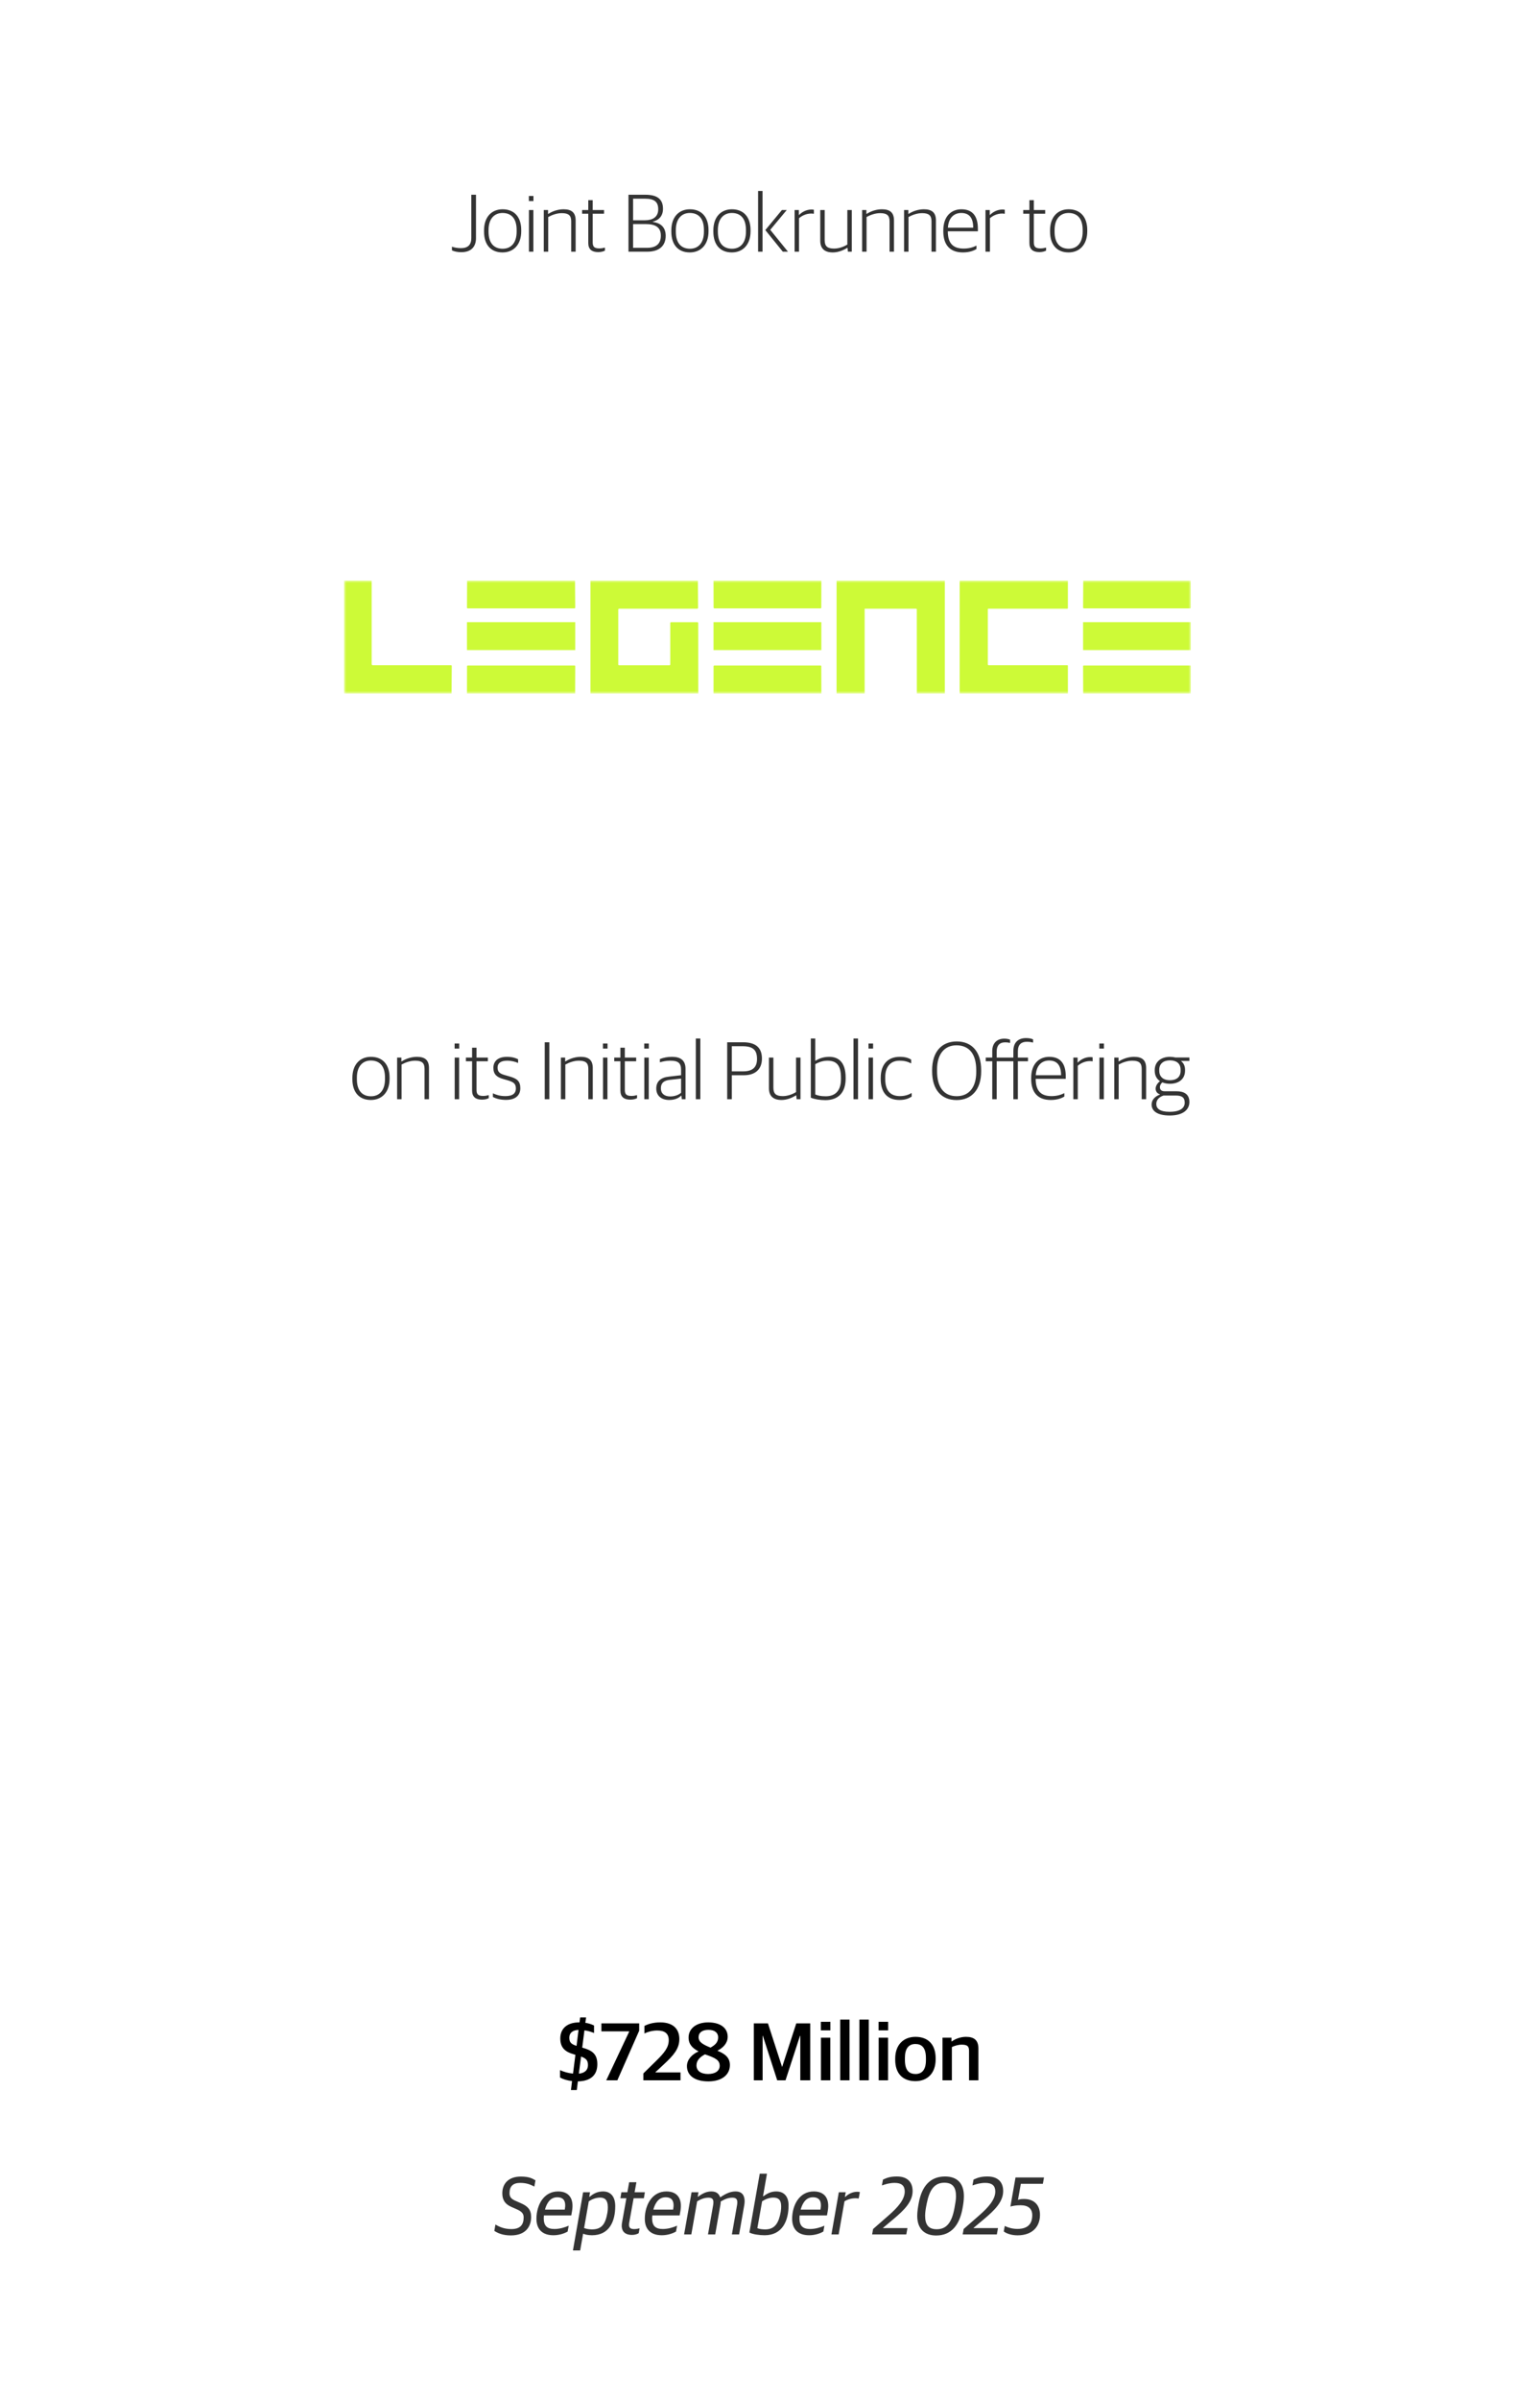 <svg width="300" height="467" viewBox="0 0 300 467" fill="none" xmlns="http://www.w3.org/2000/svg">
<rect width="300" height="467" fill="white"/>
<path d="M89.862 49.096C89.126 49.096 88.534 48.968 88.038 48.744V48.024C88.486 48.184 89.126 48.312 89.782 48.312C91.19 48.312 91.814 47.624 91.814 46.344V37.912H92.726V46.36C92.726 47.96 91.862 49.096 89.862 49.096ZM97.892 49.144C95.701 49.144 94.293 47.736 94.293 45.08V44.856C94.293 42.2 95.812 40.744 97.909 40.744C100.101 40.744 101.541 42.152 101.541 44.808V45.016C101.541 47.672 100.005 49.144 97.892 49.144ZM97.924 48.424C99.54 48.424 100.645 47.304 100.645 45.096V44.776C100.645 42.376 99.46 41.464 97.892 41.464C96.276 41.464 95.172 42.616 95.172 44.776V45.112C95.172 47.48 96.356 48.424 97.924 48.424ZM103.024 39.144V38.152H103.92V39.144H103.024ZM103.04 49V40.888H103.904V49H103.04ZM105.93 49V40.888H106.762V41.64H106.81C107.674 41.08 108.762 40.744 109.786 40.744C111.338 40.744 112.138 41.368 112.138 42.92V49H111.274V43.096C111.274 41.944 110.778 41.496 109.434 41.496C108.554 41.496 107.61 41.8 106.794 42.248V49H105.93ZM116.534 49.08C115.302 49.08 114.598 48.552 114.598 47.304V41.608H113.398V40.888H114.598V38.968H115.462V40.888H117.67V41.608H115.462V47.176C115.462 48.008 115.75 48.36 116.758 48.36C117.11 48.36 117.51 48.296 117.846 48.2V48.792C117.558 48.936 117.158 49.08 116.534 49.08ZM122.434 49V37.912H125.698C128.146 37.912 129.154 38.856 129.154 40.648C129.154 41.992 128.418 42.84 127.17 43.16V43.208C128.498 43.368 129.682 44.088 129.682 45.912C129.682 47.816 128.466 49 126.082 49H122.434ZM123.33 42.888H125.618C127.106 42.888 128.226 42.28 128.226 40.744C128.226 39.24 127.41 38.68 125.634 38.68H123.33V42.888ZM123.33 48.248H126.034C127.81 48.248 128.738 47.48 128.738 45.864C128.738 44.232 127.65 43.624 125.81 43.624H123.33V48.248ZM134.377 49.144C132.185 49.144 130.777 47.736 130.777 45.08V44.856C130.777 42.2 132.297 40.744 134.393 40.744C136.585 40.744 138.025 42.152 138.025 44.808V45.016C138.025 47.672 136.489 49.144 134.377 49.144ZM134.409 48.424C136.025 48.424 137.129 47.304 137.129 45.096V44.776C137.129 42.376 135.945 41.464 134.377 41.464C132.761 41.464 131.657 42.616 131.657 44.776V45.112C131.657 47.48 132.841 48.424 134.409 48.424ZM142.564 49.144C140.372 49.144 138.964 47.736 138.964 45.08V44.856C138.964 42.2 140.484 40.744 142.58 40.744C144.772 40.744 146.212 42.152 146.212 44.808V45.016C146.212 47.672 144.676 49.144 142.564 49.144ZM142.596 48.424C144.212 48.424 145.316 47.304 145.316 45.096V44.776C145.316 42.376 144.132 41.464 142.564 41.464C140.948 41.464 139.844 42.616 139.844 44.776V45.112C139.844 47.48 141.028 48.424 142.596 48.424ZM147.68 49V37.176H148.544V49H147.68ZM152.496 49L149.088 44.792L152.32 40.888H153.264L150.048 44.744L153.504 49H152.496ZM154.789 49V40.888H155.621V41.848H155.669C156.165 41.32 157.061 40.792 158.069 40.792C158.245 40.792 158.453 40.808 158.549 40.84V41.624C158.373 41.592 158.149 41.576 158.005 41.576C157.093 41.576 156.229 41.976 155.653 42.488V49H154.789ZM162.236 49.144C160.684 49.144 159.788 48.424 159.788 46.872V40.888H160.652V46.744C160.652 47.944 161.18 48.392 162.476 48.392C163.372 48.392 164.268 48.088 165.068 47.608V40.888H165.932V49H165.18L165.1 48.248H165.052C164.188 48.792 163.196 49.144 162.236 49.144ZM167.946 49V40.888H168.778V41.64H168.826C169.69 41.08 170.778 40.744 171.802 40.744C173.354 40.744 174.154 41.368 174.154 42.92V49H173.29V43.096C173.29 41.944 172.794 41.496 171.45 41.496C170.57 41.496 169.626 41.8 168.81 42.248V49H167.946ZM176.117 49V40.888H176.949V41.64H176.997C177.861 41.08 178.949 40.744 179.973 40.744C181.525 40.744 182.325 41.368 182.325 42.92V49H181.461V43.096C181.461 41.944 180.965 41.496 179.621 41.496C178.741 41.496 177.797 41.8 176.981 42.248V49H176.117ZM187.585 49.144C185.041 49.144 183.761 47.656 183.761 45.048V44.856C183.761 42.04 185.377 40.744 187.281 40.744C189.489 40.744 190.497 42.104 190.497 44.536V45.032H184.641C184.641 47.368 185.665 48.392 187.713 48.392C188.801 48.392 189.569 48.136 190.225 47.816V48.472C189.729 48.792 188.833 49.144 187.585 49.144ZM187.249 41.464C185.969 41.464 184.785 42.264 184.657 44.328H189.585C189.585 42.424 188.833 41.464 187.249 41.464ZM191.977 49V40.888H192.809V41.848H192.857C193.353 41.32 194.249 40.792 195.257 40.792C195.433 40.792 195.641 40.808 195.737 40.84V41.624C195.561 41.592 195.337 41.576 195.193 41.576C194.281 41.576 193.417 41.976 192.841 42.488V49H191.977ZM202.471 49.08C201.239 49.08 200.535 48.552 200.535 47.304V41.608H199.335V40.888H200.535V38.968H201.399V40.888H203.607V41.608H201.399V47.176C201.399 48.008 201.687 48.36 202.695 48.36C203.047 48.36 203.447 48.296 203.783 48.2V48.792C203.495 48.936 203.095 49.08 202.471 49.08ZM208.158 49.144C205.966 49.144 204.558 47.736 204.558 45.08V44.856C204.558 42.2 206.078 40.744 208.174 40.744C210.366 40.744 211.806 42.152 211.806 44.808V45.016C211.806 47.672 210.27 49.144 208.158 49.144ZM208.19 48.424C209.806 48.424 210.91 47.304 210.91 45.096V44.776C210.91 42.376 209.726 41.464 208.158 41.464C206.542 41.464 205.438 42.616 205.438 44.776V45.112C205.438 47.48 206.622 48.424 208.19 48.424Z" fill="black" fill-opacity="0.8"/>
<path d="M72.244 214.144C70.052 214.144 68.644 212.736 68.644 210.08V209.856C68.644 207.2 70.164 205.744 72.26 205.744C74.452 205.744 75.892 207.152 75.892 209.808V210.016C75.892 212.672 74.356 214.144 72.244 214.144ZM72.276 213.424C73.892 213.424 74.996 212.304 74.996 210.096V209.776C74.996 207.376 73.812 206.464 72.244 206.464C70.628 206.464 69.524 207.616 69.524 209.776V210.112C69.524 212.48 70.708 213.424 72.276 213.424ZM77.36 214V205.888H78.192V206.64H78.24C79.104 206.08 80.192 205.744 81.216 205.744C82.768 205.744 83.568 206.368 83.568 207.92V214H82.704V208.096C82.704 206.944 82.208 206.496 80.864 206.496C79.984 206.496 79.04 206.8 78.224 207.248V214H77.36ZM88.563 204.144V203.152H89.459V204.144H88.563ZM88.579 214V205.888H89.443V214H88.579ZM93.901 214.08C92.669 214.08 91.965 213.552 91.965 212.304V206.608H90.765V205.888H91.965V203.968H92.829V205.888H95.037V206.608H92.829V212.176C92.829 213.008 93.117 213.36 94.125 213.36C94.477 213.36 94.877 213.296 95.213 213.2V213.792C94.925 213.936 94.525 214.08 93.901 214.08ZM98.578 214.128C97.49 214.128 96.626 213.888 96.018 213.552V212.848C96.674 213.136 97.33 213.392 98.482 213.392C99.954 213.392 100.498 212.784 100.498 211.92C100.498 210.992 100.066 210.656 98.914 210.32L98.034 210.064C96.834 209.728 96.114 209.2 96.114 207.888C96.114 206.624 96.978 205.744 98.754 205.744C99.794 205.744 100.482 205.984 100.93 206.224V206.944C100.434 206.704 99.634 206.496 98.802 206.496C97.554 206.496 96.93 206.976 96.93 207.824C96.93 208.656 97.314 209.008 98.322 209.296L99.218 209.552C100.69 209.968 101.362 210.448 101.362 211.856C101.362 213.232 100.434 214.128 98.578 214.128ZM106.116 214V202.912H107.012V214H106.116ZM109.266 214V205.888H110.098V206.64H110.146C111.01 206.08 112.098 205.744 113.122 205.744C114.674 205.744 115.474 206.368 115.474 207.92V214H114.61V208.096C114.61 206.944 114.114 206.496 112.77 206.496C111.89 206.496 110.946 206.8 110.13 207.248V214H109.266ZM117.454 204.144V203.152H118.35V204.144H117.454ZM117.47 214V205.888H118.334V214H117.47ZM122.792 214.08C121.56 214.08 120.856 213.552 120.856 212.304V206.608H119.656V205.888H120.856V203.968H121.72V205.888H123.928V206.608H121.72V212.176C121.72 213.008 122.008 213.36 123.016 213.36C123.368 213.36 123.768 213.296 124.104 213.2V213.792C123.816 213.936 123.416 214.08 122.792 214.08ZM125.501 204.144V203.152H126.397V204.144H125.501ZM125.517 214V205.888H126.381V214H125.517ZM130.358 214.144C128.87 214.144 127.846 213.344 127.846 211.92C127.846 210.528 128.71 209.776 130.294 209.6L132.678 209.328V208.272C132.678 206.912 132.054 206.496 130.598 206.496C129.798 206.496 129.126 206.64 128.55 206.816V206.176C129.254 205.904 130.006 205.744 130.918 205.744C132.598 205.744 133.542 206.448 133.542 208.08V214H132.822L132.742 213.296H132.694C132.294 213.712 131.542 214.144 130.358 214.144ZM130.566 213.456C131.494 213.456 132.262 213.12 132.678 212.736V209.984L130.518 210.224C129.302 210.352 128.742 210.848 128.742 211.888C128.742 212.896 129.446 213.456 130.566 213.456ZM135.547 214V202.176H136.427V214H135.547ZM141.661 214V202.912H144.733C147.357 202.912 148.429 204.08 148.429 206.096C148.429 208.176 147.117 209.328 144.925 209.328H142.557V214H141.661ZM142.557 208.576H144.749C146.653 208.576 147.469 207.744 147.469 206.16C147.469 204.496 146.781 203.68 144.653 203.68H142.557V208.576ZM152.244 214.144C150.692 214.144 149.796 213.424 149.796 211.872V205.888H150.66V211.744C150.66 212.944 151.188 213.392 152.484 213.392C153.38 213.392 154.276 213.088 155.076 212.608V205.888H155.94V214H155.188L155.108 213.248H155.06C154.196 213.792 153.204 214.144 152.244 214.144ZM160.785 214.176C159.777 214.176 158.641 214 157.953 213.696V202.176H158.817V206.496H158.881C159.521 206.112 160.337 205.744 161.553 205.744C163.233 205.744 164.737 206.672 164.737 209.792V209.984C164.737 212.72 163.281 214.176 160.785 214.176ZM160.849 213.424C162.529 213.424 163.825 212.544 163.825 210.096V209.84C163.825 207.28 162.881 206.496 161.169 206.496C160.177 206.496 159.329 206.88 158.817 207.168V213.072C159.297 213.28 159.921 213.424 160.849 213.424ZM166.266 214V202.176H167.146V214H166.266ZM169.188 204.144V203.152H170.084V204.144H169.188ZM169.204 214V205.888H170.068V214H169.204ZM175.214 214.144C172.846 214.144 171.566 212.672 171.566 210.064V209.856C171.566 206.992 173.182 205.744 175.262 205.744C176.302 205.744 176.926 205.936 177.502 206.288V207.024C176.814 206.688 176.254 206.496 175.198 206.496C173.614 206.496 172.446 207.52 172.446 209.728V210.048C172.446 212.224 173.358 213.392 175.31 213.392C176.446 213.392 177.15 213.04 177.598 212.784V213.488C177.07 213.824 176.398 214.144 175.214 214.144ZM186.352 214.16C183.424 214.16 181.584 212.192 181.584 208.576V208.32C181.584 204.784 183.424 202.752 186.384 202.752C189.296 202.752 191.136 204.72 191.136 208.336V208.592C191.136 212.096 189.296 214.16 186.352 214.16ZM186.368 213.408C188.832 213.408 190.176 211.6 190.176 208.72V208.336C190.176 205.328 188.912 203.52 186.336 203.504C183.92 203.504 182.544 205.296 182.544 208.176V208.56C182.544 211.568 183.808 213.408 186.368 213.408ZM193.295 214V206.608H192.031V205.888H193.295V204.64C193.295 202.992 194.303 202.208 195.631 202.208C196.175 202.208 196.495 202.304 196.767 202.4V203.04C196.511 202.976 196.223 202.928 195.775 202.928C194.783 202.928 194.159 203.472 194.159 204.72V205.888H197.407V204.624C197.407 202.864 198.431 202.096 199.887 202.096C200.511 202.096 200.959 202.208 201.247 202.352V202.976C200.975 202.896 200.575 202.816 200.031 202.816C198.959 202.816 198.287 203.344 198.287 204.688V205.888H200.255V206.608H198.287V214H197.407V206.608H194.159V214H193.295ZM204.702 214.144C202.158 214.144 200.878 212.656 200.878 210.048V209.856C200.878 207.04 202.494 205.744 204.398 205.744C206.606 205.744 207.614 207.104 207.614 209.536V210.032H201.758C201.758 212.368 202.782 213.392 204.83 213.392C205.918 213.392 206.686 213.136 207.342 212.816V213.472C206.846 213.792 205.95 214.144 204.702 214.144ZM204.366 206.464C203.086 206.464 201.902 207.264 201.774 209.328H206.702C206.702 207.424 205.95 206.464 204.366 206.464ZM209.094 214V205.888H209.926V206.848H209.974C210.47 206.32 211.366 205.792 212.374 205.792C212.55 205.792 212.758 205.808 212.854 205.84V206.624C212.678 206.592 212.454 206.576 212.31 206.576C211.398 206.576 210.534 206.976 209.958 207.488V214H209.094ZM214.157 204.144V203.152H215.053V204.144H214.157ZM214.173 214V205.888H215.037V214H214.173ZM217.063 214V205.888H217.895V206.64H217.943C218.807 206.08 219.895 205.744 220.919 205.744C222.471 205.744 223.271 206.368 223.271 207.92V214H222.407V208.096C222.407 206.944 221.911 206.496 220.567 206.496C219.687 206.496 218.743 206.8 217.927 207.248V214H217.063ZM227.876 217.168C225.38 217.168 224.34 216.24 224.34 215.04C224.34 214.064 225.06 213.424 225.956 213.088V213.04C225.508 212.928 225.124 212.528 225.124 211.952C225.124 211.44 225.428 210.912 225.972 210.48C225.348 210.064 224.948 209.392 224.948 208.464V208.32C224.948 206.704 226.196 205.744 227.924 205.744C228.308 205.744 228.66 205.792 228.996 205.872H231.7V206.544H230.036C230.564 206.928 230.852 207.504 230.852 208.288V208.432C230.852 210.112 229.588 210.992 227.908 210.992C227.364 210.992 226.868 210.896 226.436 210.72C226.164 210.944 225.956 211.28 225.956 211.648C225.956 212.144 226.26 212.448 226.852 212.448H229.188C230.628 212.448 231.7 212.992 231.7 214.544C231.7 215.936 230.596 217.168 227.876 217.168ZM227.908 210.304C229.188 210.304 229.988 209.68 229.988 208.464V208.272C229.988 207.008 229.156 206.432 227.908 206.432C226.644 206.432 225.828 207.088 225.828 208.256V208.448C225.828 209.68 226.676 210.304 227.908 210.304ZM227.844 216.448C230.004 216.448 230.788 215.648 230.788 214.672C230.788 213.632 230.196 213.28 229.06 213.28H226.66C225.86 213.552 225.252 214.08 225.252 214.928C225.252 215.808 225.94 216.448 227.844 216.448Z" fill="black" fill-opacity="0.8"/>
<path d="M99.515 435.192C97.931 435.192 96.971 434.744 96.299 434.312L96.507 433.08C97.307 433.544 98.251 433.96 99.627 433.96C101.307 433.96 102.011 433.16 102.011 431.688C102.011 431 101.707 430.568 100.699 430.12L99.611 429.64C98.459 429.128 97.851 428.36 97.851 427C97.851 425.08 99.099 423.736 101.467 423.736C103.099 423.736 103.739 424.136 104.315 424.472L104.091 425.688C103.467 425.368 102.715 424.968 101.339 424.968C99.979 424.968 99.259 425.592 99.259 426.952C99.259 427.656 99.531 428.072 100.379 428.44L101.467 428.92C102.795 429.496 103.467 430.184 103.467 431.608C103.467 433.4 102.475 435.192 99.515 435.192ZM107.812 435.16C105.652 435.16 104.5 433.992 104.5 431.944C104.5 430.52 104.932 429.176 105.556 428.296C106.292 427.256 107.348 426.632 108.724 426.632C110.804 426.632 111.876 427.992 111.428 430.504L111.284 431.304H105.956C105.94 431.496 105.924 431.672 105.924 431.848C105.924 433.384 106.628 433.944 108.02 433.944C109.028 433.944 110.004 433.64 110.788 433.304L110.58 434.44C110.02 434.776 108.996 435.16 107.812 435.16ZM106.676 428.92C106.468 429.256 106.292 429.704 106.164 430.168H110.02C110.324 428.504 109.796 427.768 108.548 427.768C107.716 427.768 107.108 428.184 106.676 428.92ZM111.611 438.12L113.595 426.792H114.939L114.795 427.672H114.875C115.547 427.096 116.347 426.632 117.483 426.632C118.907 426.632 119.851 427.576 119.851 429.496C119.851 432.504 118.667 435.16 115.323 435.16C114.603 435.16 113.995 435.032 113.595 434.856L113.019 438.12H111.611ZM115.323 434.024C117.307 434.024 117.963 432.872 118.331 430.744C118.395 430.376 118.411 429.976 118.411 429.688C118.395 428.184 117.723 427.832 116.907 427.832C116.059 427.832 115.291 428.168 114.699 428.552L113.787 433.752C114.219 433.944 114.875 434.024 115.323 434.024ZM123.127 435.096C121.479 435.096 120.919 434.104 121.175 432.696L122.023 427.96H120.855L121.047 426.792H122.215L122.567 424.84H123.975L123.623 426.792H125.623L125.431 427.96H123.431L122.583 432.664C122.439 433.512 122.599 433.96 123.527 433.96C123.895 433.96 124.247 433.896 124.599 433.816L124.423 434.76C124.151 434.936 123.687 435.096 123.127 435.096ZM128.922 435.16C126.762 435.16 125.61 433.992 125.61 431.944C125.61 430.52 126.042 429.176 126.666 428.296C127.402 427.256 128.458 426.632 129.834 426.632C131.914 426.632 132.986 427.992 132.538 430.504L132.394 431.304H127.066C127.05 431.496 127.034 431.672 127.034 431.848C127.034 433.384 127.738 433.944 129.13 433.944C130.138 433.944 131.114 433.64 131.898 433.304L131.69 434.44C131.13 434.776 130.106 435.16 128.922 435.16ZM127.786 428.92C127.578 429.256 127.402 429.704 127.274 430.168H131.13C131.434 428.504 130.906 427.768 129.658 427.768C128.826 427.768 128.218 428.184 127.786 428.92ZM133.264 435L134.72 426.792H136.064L135.92 427.656H136C136.864 427.016 137.632 426.632 138.576 426.632C139.6 426.632 140.064 427.128 140.288 427.752H140.352C141.408 427.032 142.32 426.632 143.28 426.632C144.688 426.632 145.056 427.56 145.056 428.552C145.056 428.792 145.024 429.032 144.992 429.256L143.984 435H142.576L143.552 429.464C143.6 429.192 143.632 428.968 143.632 428.76C143.632 428.136 143.376 427.848 142.672 427.848C142 427.848 141.376 428.024 140.4 428.584C140.4 428.808 140.368 429.032 140.336 429.256L139.328 435H137.92L138.896 429.464C138.944 429.192 138.976 428.968 138.976 428.76C138.976 428.136 138.72 427.848 138.016 427.848C137.328 427.848 136.688 428.04 135.808 428.552L134.672 435H133.264ZM148.96 435.16C147.952 435.16 146.64 434.984 145.984 434.632L148 423.176H149.408L148.64 427.56H148.72C149.392 427.096 150.112 426.632 151.216 426.632C152.672 426.632 153.616 427.544 153.616 429.336C153.616 432.328 152.416 435.16 148.96 435.16ZM149.088 434.024C150.992 434.024 151.728 432.696 152.096 430.568C152.16 430.2 152.176 429.8 152.176 429.512C152.16 428.12 151.488 427.832 150.64 427.832C149.824 427.832 149.056 428.168 148.464 428.552L147.536 433.784C147.952 433.96 148.56 434.024 149.088 434.024ZM157.625 435.16C155.465 435.16 154.313 433.992 154.313 431.944C154.313 430.52 154.745 429.176 155.369 428.296C156.105 427.256 157.161 426.632 158.537 426.632C160.617 426.632 161.689 427.992 161.241 430.504L161.097 431.304H155.769C155.753 431.496 155.737 431.672 155.737 431.848C155.737 433.384 156.441 433.944 157.833 433.944C158.841 433.944 159.817 433.64 160.601 433.304L160.393 434.44C159.833 434.776 158.809 435.16 157.625 435.16ZM156.489 428.92C156.281 429.256 156.105 429.704 155.977 430.168H159.833C160.137 428.504 159.609 427.768 158.361 427.768C157.529 427.768 156.921 428.184 156.489 428.92ZM161.967 435L163.407 426.792H164.751L164.591 427.688H164.671C165.295 427.08 166.127 426.696 167.007 426.696C167.215 426.696 167.439 426.728 167.503 426.76L167.279 428.008C167.071 427.976 166.799 427.96 166.655 427.96C165.887 427.96 165.151 428.168 164.511 428.552L163.375 435H161.967ZM169.894 435L170.086 433.944L173.142 431.272C174.87 429.752 176.246 428.232 176.246 426.648C176.246 425.512 175.622 424.968 174.294 424.968C173.318 424.968 172.534 425.208 171.798 425.464L172.006 424.328C172.79 423.96 173.462 423.72 174.726 423.72C176.886 423.72 177.782 424.936 177.782 426.568C177.782 428.648 176.118 430.28 174.102 431.976L172.022 433.72V433.768H176.774L176.55 435H169.894ZM182.362 435.208C180.202 435.208 178.682 433.992 178.682 431.384C178.682 430.584 178.826 429.688 178.986 428.84C179.578 425.592 181.226 423.72 184.106 423.72C186.362 423.72 187.77 424.952 187.77 427.544C187.77 428.376 187.642 429.192 187.498 429.96C186.906 433.192 185.306 435.208 182.362 435.208ZM182.49 433.992C184.442 433.992 185.434 432.6 185.93 429.896C186.09 429.016 186.234 428.264 186.234 427.576C186.234 425.848 185.61 424.936 183.962 424.936C182.01 424.936 181.05 426.344 180.522 429.032C180.346 429.896 180.218 430.664 180.218 431.352C180.218 433.08 180.842 433.992 182.49 433.992ZM187.535 435L187.727 433.944L190.783 431.272C192.511 429.752 193.887 428.232 193.887 426.648C193.887 425.512 193.263 424.968 191.935 424.968C190.959 424.968 190.175 425.208 189.439 425.464L189.647 424.328C190.431 423.96 191.103 423.72 192.367 423.72C194.527 423.72 195.423 424.936 195.423 426.568C195.423 428.648 193.759 430.28 191.743 431.976L189.663 433.72V433.768H194.415L194.191 435H187.535ZM198.209 435.176C197.073 435.176 196.081 434.84 195.537 434.424L195.729 433.352C196.433 433.704 197.297 433.928 198.193 433.928C200.161 433.928 201.089 433 201.089 431.256C201.089 430.008 200.321 429.32 198.817 429.32C197.953 429.32 197.361 429.432 196.833 429.576L197.825 423.912H203.377L203.153 425.144H198.865L198.305 428.28C198.673 428.136 198.977 428.104 199.505 428.104C201.521 428.104 202.593 429.352 202.593 431.192C202.593 433.464 201.153 435.176 198.209 435.176Z" fill="black" fill-opacity="0.8"/>
<path d="M111.227 406.888L111.435 405.144C110.459 405.032 109.675 404.776 109.099 404.456V403.016C109.835 403.352 110.699 403.608 111.627 403.688L112.091 400.04L111.755 399.928C110.107 399.464 109.147 398.664 109.147 396.84C109.147 395.032 110.363 393.72 112.827 393.72H112.891L113.019 392.76H114.171L114.027 393.8C114.779 393.912 115.291 394.12 115.723 394.328V395.784C115.211 395.576 114.603 395.368 113.851 395.272L113.419 398.632C115.387 399.176 116.363 399.896 116.363 401.864C116.363 403.896 115.163 405.16 112.571 405.208L112.363 406.888H111.227ZM114.539 402.04C114.539 401.176 114.235 400.744 113.195 400.376L112.763 403.704C113.995 403.576 114.539 402.936 114.539 402.04ZM110.907 396.664C110.907 397.528 111.163 397.928 112.315 398.296L112.699 395.192C111.547 395.224 110.907 395.784 110.907 396.664ZM118.101 405L122.565 395.528V395.464H117.157V393.912H124.517V395.336L120.261 405H118.101ZM125.332 405V403.656L127.844 401.192C129.364 399.704 130.276 398.616 130.276 397.192C130.276 395.864 129.476 395.304 128.036 395.304C127.044 395.304 126.196 395.56 125.54 395.88V394.408C126.324 394.008 127.3 393.72 128.644 393.72C131.012 393.72 132.34 394.92 132.34 396.952C132.34 398.84 131.236 400.12 129.316 401.896L127.684 403.416V403.464H132.564V405H125.332ZM137.995 405.208C135.307 405.208 133.819 404.04 133.819 402.232C133.819 400.92 134.875 399.896 136.091 399.368C134.955 398.792 134.139 398.024 134.139 396.664C134.139 394.936 135.627 393.72 137.963 393.72C140.299 393.72 141.755 394.776 141.755 396.52C141.755 397.736 140.907 398.648 139.755 399.24C141.083 399.784 142.187 400.472 142.187 402.024C142.187 403.896 140.651 405.208 137.995 405.208ZM137.947 403.768C139.323 403.768 140.203 403.16 140.203 402.168C140.203 401.032 139.291 400.616 137.339 399.944C136.427 400.408 135.675 401.096 135.675 402.088C135.675 403.176 136.555 403.768 137.947 403.768ZM138.411 398.632C139.323 398.12 139.899 397.592 139.899 396.632C139.899 395.784 139.291 395.176 137.995 395.176C136.827 395.176 136.091 395.688 136.091 396.6C136.091 397.56 136.923 398.024 138.411 398.632ZM146.847 405V393.912H149.599L152.335 402.344H152.383L155.119 393.912H157.839V405H155.903V396.344H155.839L153.023 405H151.407L148.607 396.328H148.559V405H146.847ZM159.921 405V396.696H161.745V405H159.921ZM159.905 395.272V393.608H161.761V395.272H159.905ZM163.671 405V393.176H165.495V405H163.671ZM167.421 405V393.176H169.245V405H167.421ZM171.171 405V396.696H172.995V405H171.171ZM171.155 395.272V393.608H173.011V395.272H171.155ZM178.329 405.16C175.817 405.16 174.393 403.624 174.393 401.016V400.76C174.393 398.088 176.009 396.536 178.345 396.536C180.825 396.536 182.265 398.056 182.265 400.696V400.936C182.265 403.624 180.649 405.16 178.329 405.16ZM178.361 403.768C179.625 403.768 180.377 402.904 180.377 401.096V400.68C180.377 398.52 179.465 397.928 178.313 397.928C177.017 397.928 176.281 398.824 176.281 400.616V401.016C176.281 403.176 177.193 403.768 178.361 403.768ZM183.607 405V396.696H185.351V397.416H185.431C186.135 396.904 187.159 396.536 188.183 396.536C189.783 396.536 190.599 397.208 190.599 398.824V405H188.775V399.272C188.775 398.408 188.487 398.056 187.335 398.056C186.695 398.056 185.943 398.28 185.431 398.52V405H183.607Z" fill="black"/>
<g clip-path="url(#clip0_5830_33)">
<mask id="mask0_5830_33" style="mask-type:luminance" maskUnits="userSpaceOnUse" x="67" y="113" width="165" height="22">
<path d="M232 113H67V135H232V113Z" fill="white"/>
</mask>
<g mask="url(#mask0_5830_33)">
<path fill-rule="evenodd" clip-rule="evenodd" d="M72.402 113V129.286C72.402 129.406 72.498 129.502 72.616 129.502H87.858C87.939 129.502 88.006 129.57 88.006 129.653L87.967 135H67L67.005 113H72.402Z" fill="#CDFA37"/>
<path fill-rule="evenodd" clip-rule="evenodd" d="M112.016 113L112.055 118.295C112.055 118.375 111.991 118.439 111.911 118.439H91.112C91.033 118.439 90.969 118.373 90.969 118.292L90.999 113H112.016Z" fill="#CDFA37"/>
<path fill-rule="evenodd" clip-rule="evenodd" d="M135.952 113L135.991 118.336C135.991 118.428 135.917 118.502 135.826 118.502H120.613C120.518 118.502 120.44 118.581 120.44 118.679V129.372C120.44 129.447 120.5 129.508 120.575 129.508H130.426C130.508 129.508 130.574 129.441 130.574 129.358V121.271C130.574 121.193 130.637 121.129 130.714 121.129H135.862C135.948 121.129 136.018 121.2 136.018 121.288L136.029 135H115.023V113H135.952Z" fill="#CDFA37"/>
<path fill-rule="evenodd" clip-rule="evenodd" d="M160.006 113L159.995 118.29C159.995 118.373 159.928 118.439 159.846 118.439H139.163C139.079 118.439 139.011 118.371 139.011 118.286L139 113H160.006Z" fill="#CDFA37"/>
<path fill-rule="evenodd" clip-rule="evenodd" d="M184.055 113V135H178.607L178.598 118.65C178.598 118.569 178.533 118.502 178.452 118.502H168.497C168.463 118.502 168.437 118.529 168.437 118.561V135H162.969L162.974 113H184.055Z" fill="#CDFA37"/>
<path fill-rule="evenodd" clip-rule="evenodd" d="M208.029 113L208.026 118.414C208.026 118.463 207.986 118.502 207.938 118.502H192.551C192.485 118.502 192.432 118.556 192.432 118.623V129.352C192.432 129.436 192.499 129.502 192.582 129.502H207.932C207.986 129.502 208.029 129.545 208.029 129.597L208.031 135H186.945L186.948 113H208.029Z" fill="#CDFA37"/>
<path fill-rule="evenodd" clip-rule="evenodd" d="M231.971 113L231.998 118.265C232 118.36 231.924 118.437 231.83 118.439C231.83 118.439 231.828 118.439 231.827 118.439H211.152C211.064 118.439 210.992 118.367 210.992 118.278L211.025 113H231.971Z" fill="#CDFA37"/>
<path fill-rule="evenodd" clip-rule="evenodd" d="M111.936 121.118C112.002 121.118 112.055 121.118 112.055 121.118V126.557C112.055 126.557 112.002 126.557 111.936 126.557H91.087C91.022 126.557 90.969 126.557 90.969 126.557V121.118C90.969 121.118 91.022 121.118 91.087 121.118H111.936Z" fill="#CDFA37"/>
<path fill-rule="evenodd" clip-rule="evenodd" d="M159.879 121.118C159.949 121.118 160.006 121.118 160.006 121.118V126.557C160.006 126.557 159.949 126.557 159.879 126.557H139.127C139.057 126.557 139 126.557 139 126.557V121.118C139 121.118 139.057 121.118 139.127 121.118H159.879Z" fill="#CDFA37"/>
<path fill-rule="evenodd" clip-rule="evenodd" d="M231.869 121.118C231.94 121.118 231.998 121.118 231.998 121.118V126.557C231.998 126.557 231.94 126.557 231.869 126.557H211.121C211.05 126.557 210.992 126.557 210.992 126.557V121.118C210.992 121.118 211.05 121.118 211.121 121.118H231.869Z" fill="#CDFA37"/>
<path fill-rule="evenodd" clip-rule="evenodd" d="M112.038 135H90.969L90.98 129.706C90.98 129.626 91.044 129.561 91.124 129.561H111.944C112.005 129.561 112.055 129.611 112.055 129.672L112.038 135Z" fill="#CDFA37"/>
<path fill-rule="evenodd" clip-rule="evenodd" d="M160.006 135H139L139.006 129.708C139.006 129.627 139.071 129.561 139.152 129.561H159.851C159.93 129.561 159.993 129.625 159.995 129.706L160.006 135Z" fill="#CDFA37"/>
<path fill-rule="evenodd" clip-rule="evenodd" d="M231.987 135H211.011L210.992 129.667C210.992 129.608 211.039 129.561 211.096 129.561H231.891C231.95 129.561 231.998 129.611 231.998 129.672L231.987 135Z" fill="#CDFA37"/>
</g>
</g>
<defs>
<clipPath id="clip0_5830_33">
<rect width="165" height="22" fill="white" transform="translate(67 113)"/>
</clipPath>
</defs>
</svg>
